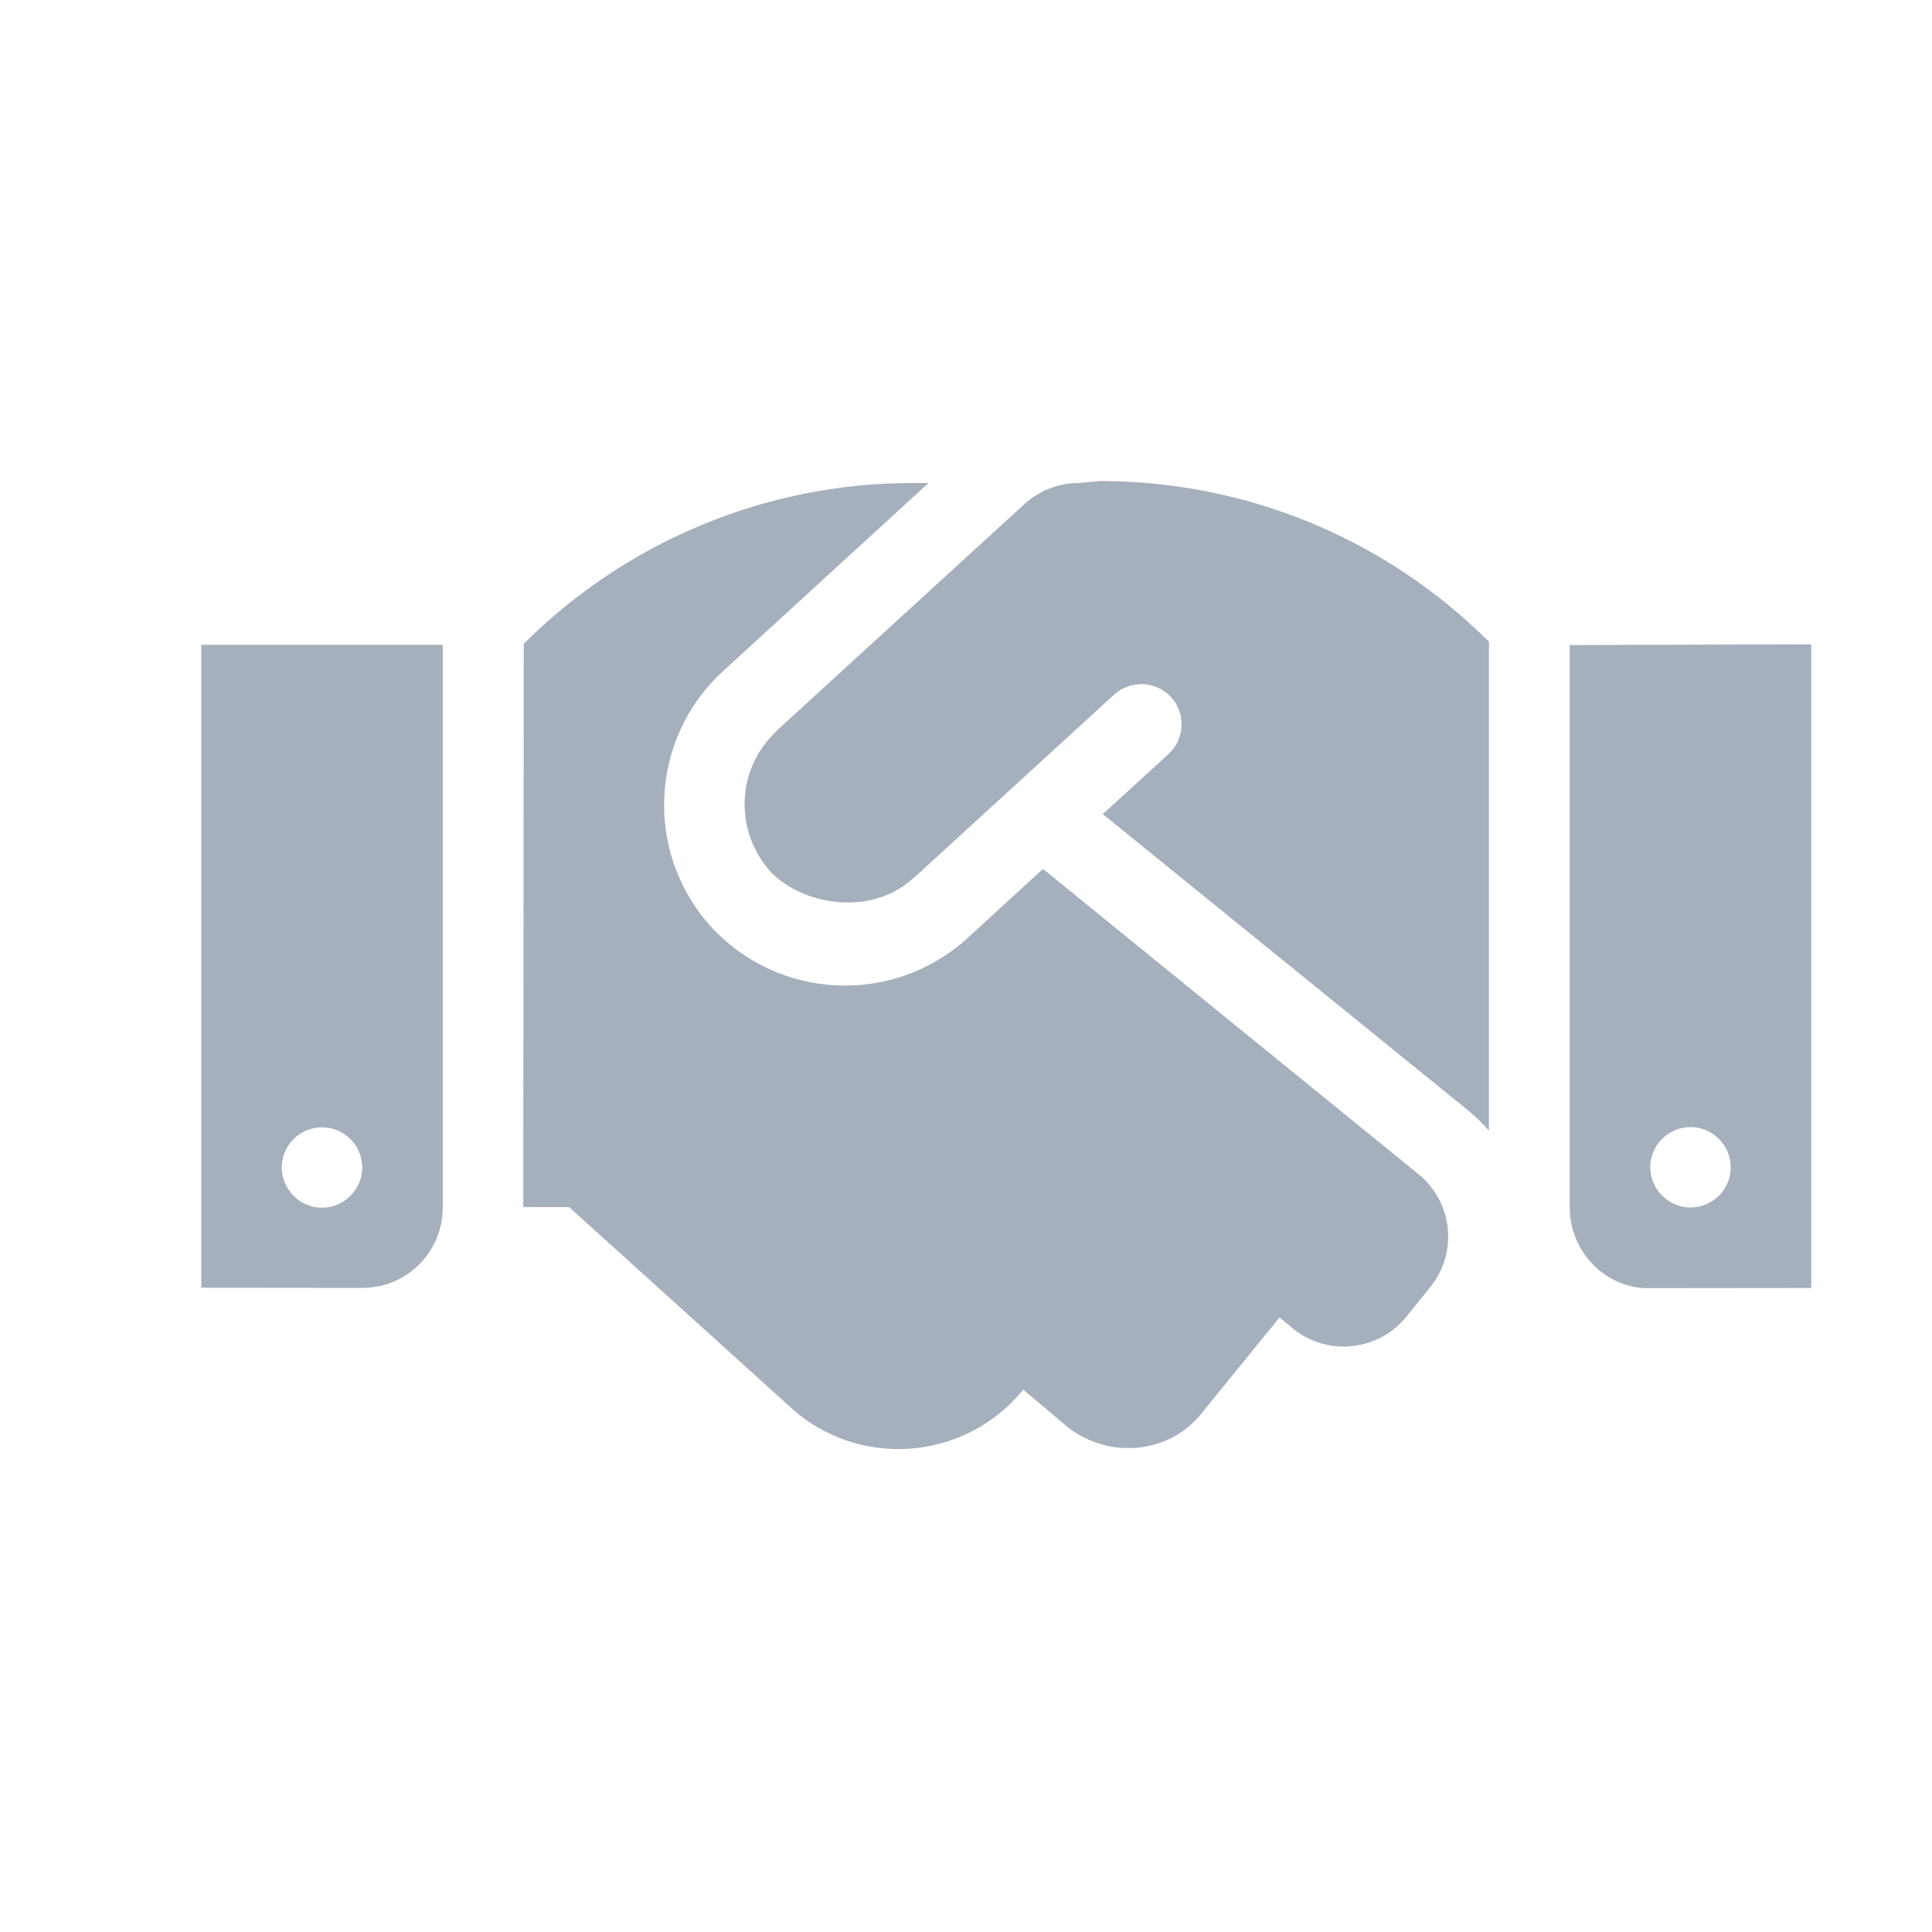 <?xml version="1.0" encoding="UTF-8"?>
<svg xmlns="http://www.w3.org/2000/svg" xmlns:xlink="http://www.w3.org/1999/xlink" width="24px" height="24px" viewBox="0 0 24 24" version="1.1">
  <title>square-info copy 2</title>
  <g id="Website-UI" stroke="none" stroke-width="1" fill="none" fill-rule="evenodd">
    <g id="square-info-copy-2">
      <rect id="Rectangle-Copy-66" x="0" y="0" width="24" height="24"></rect>
      <g id="" transform="translate(2.5, 5.976)" fill="#A6AFBC" fill-rule="nonzero">
        <g id="">
          <path d="M0,10.021 L2,10.023 C2.555,10.023 3,9.576 3,9.022 L3,2.034 L0,2.034 L0,10.021 Z M1.5,8.028 C1.773,8.028 2,8.25 2,8.527 C2,8.8 1.773,9.027 1.5,9.027 C1.227,9.027 1,8.799 1,8.528 C1,8.249 1.227,8.028 1.5,8.028 Z M10.9,0.024 C10.652,0.024 10.411,0.117 10.227,0.285 L7.153,3.096 C7.15,3.102 7.15,3.109 7.144,3.109 C6.625,3.596 6.634,4.374 7.078,4.859 C7.477,5.268 8.309,5.409 8.832,4.945 C8.837,4.94 8.841,4.94 8.844,4.937 L11.34,2.653 C11.543,2.469 11.863,2.481 12.047,2.684 C12.234,2.887 12.219,3.203 12.016,3.391 L11.199,4.137 L15.75,7.828 C15.84,7.906 15.922,7.984 15.996,8.069 L15.996,1.996 C14.715,0.716 12.981,0 11.171,0 L10.9,0.024 Z M10.456,4.818 L9.519,5.677 C8.589,6.524 7.167,6.443 6.338,5.541 C5.5,4.624 5.566,3.203 6.478,2.365 L9.034,0.024 L8.828,0.024 C7.022,0.024 5.284,0.746 4.006,2.021 L4,9.018 L4.57,9.019 L7.398,11.576 C8.258,12.275 9.516,12.142 10.211,11.287 L10.777,11.763 C11.273,12.142 12.008,12.092 12.414,11.596 L13.395,10.389 L13.563,10.53 C13.992,10.874 14.621,10.811 14.969,10.382 L15.267,10.013 C15.614,9.584 15.549,8.958 15.12,8.609 L10.456,4.818 Z M17,2.037 L17,9.024 C17,9.575 17.445,10.026 17.972,10.026 L20,10.024 L20,2.028 L17,2.037 Z M18.5,9.024 C18.227,9.024 18,8.798 18,8.525 C18,8.247 18.227,8.025 18.5,8.025 C18.773,8.025 19,8.249 19,8.528 C19,8.799 18.775,9.024 18.5,9.024 Z" id="Shape"></path>
        </g>
      </g>
    </g>
  </g>
</svg>
